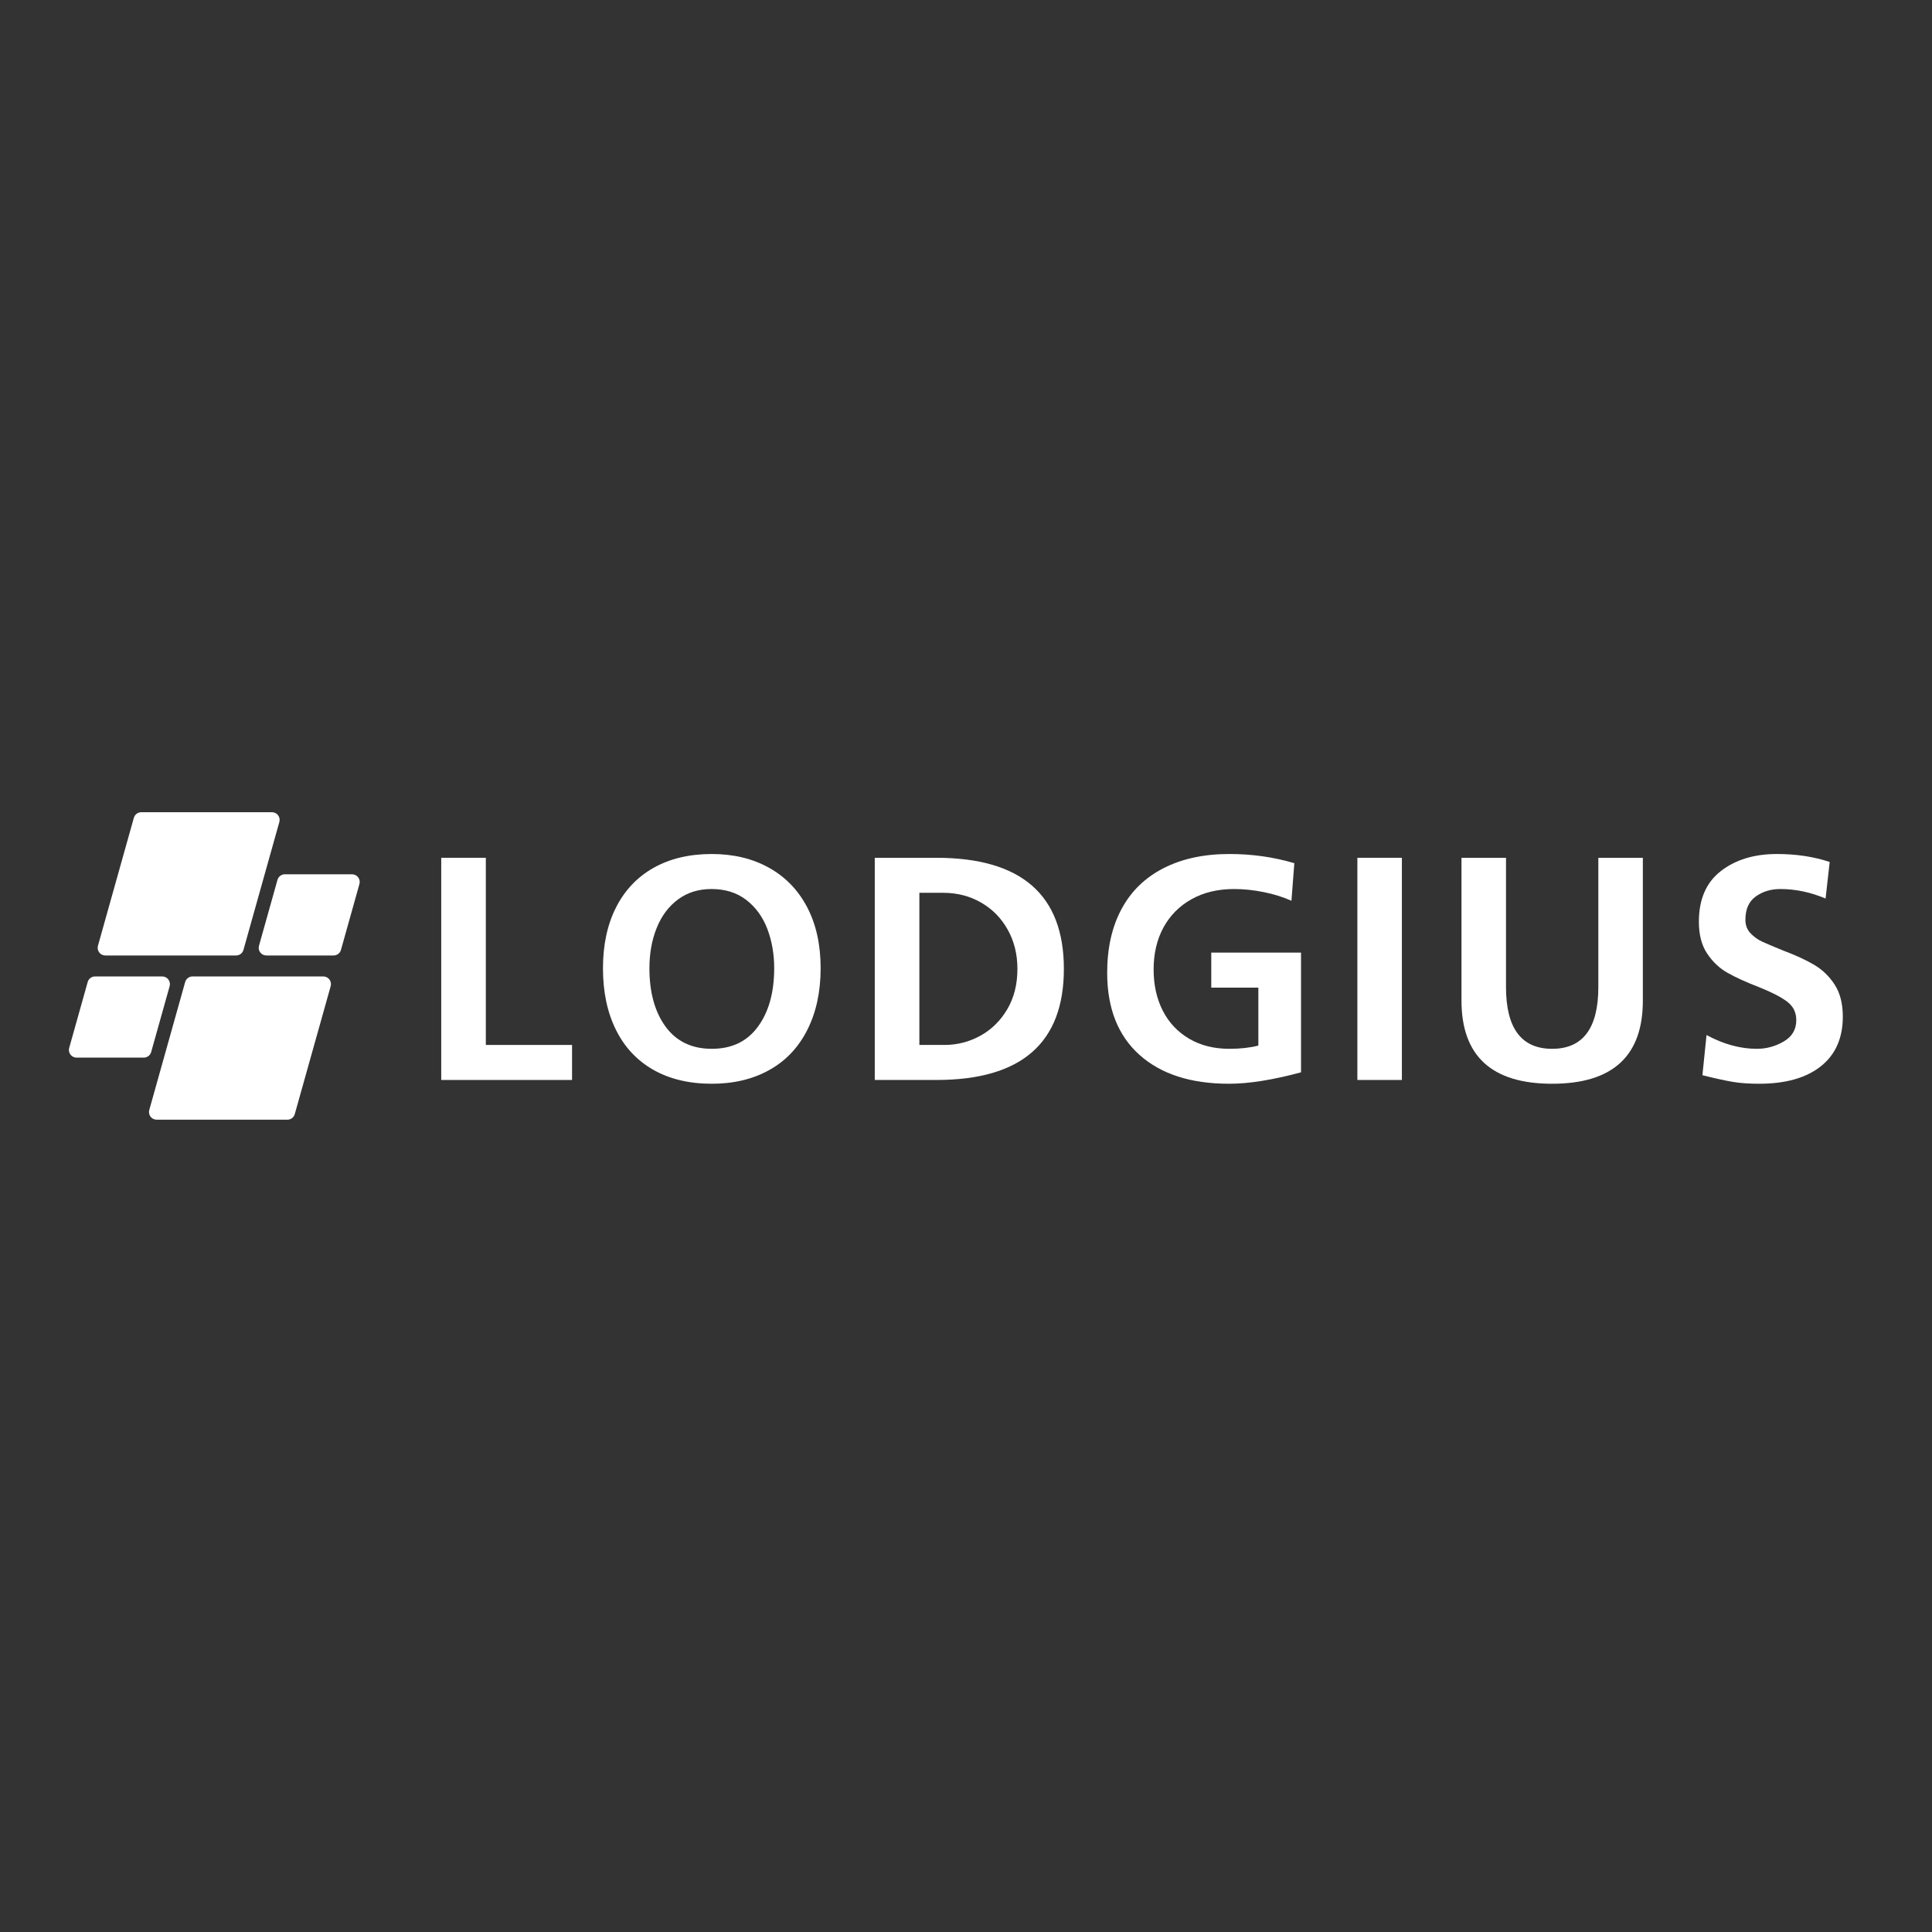 <?xml version="1.0" encoding="utf-8"?>
<svg viewBox="0 0 375 375" xmlns="http://www.w3.org/2000/svg">
  <rect x="0" y="0" width="375" height="375" fill="#333333" stroke="none"/>
  <defs>
    <clipPath id="531cfb8d18">
      <rect x="0" width="351" y="0" height="77"/>
    </clipPath>
    <clipPath id="d1a79a683f">
      <path d="M 0.199 8.652 L 57 8.652 L 57 68.855 L 0.199 68.855 Z M 0.199 8.652 " clip-rule="nonzero"/>
    </clipPath>
    <clipPath id="02a14eee7d">
      <path d="M 32.824 36.457 L 7.441 36.457 C 6.457 36.457 5.746 35.52 6.012 34.57 L 12.98 9.738 C 13.16 9.098 13.746 8.652 14.41 8.652 L 39.793 8.652 C 40.777 8.652 41.488 9.594 41.223 10.539 L 34.254 35.375 C 34.074 36.016 33.492 36.457 32.824 36.457 Z M 16.34 55.203 L 19.926 42.418 C 20.191 41.469 19.48 40.527 18.496 40.527 L 5.449 40.527 C 4.781 40.527 4.199 40.973 4.02 41.613 L 0.43 54.398 C 0.164 55.348 0.875 56.285 1.859 56.285 L 14.91 56.285 C 15.574 56.285 16.16 55.844 16.34 55.203 Z M 22.941 41.613 L 15.973 66.445 C 15.707 67.395 16.418 68.332 17.402 68.332 L 42.785 68.332 C 43.453 68.332 44.035 67.891 44.215 67.25 L 51.184 42.418 C 51.449 41.469 50.738 40.527 49.754 40.527 L 24.371 40.527 C 23.707 40.527 23.121 40.973 22.941 41.613 Z M 40.859 21.785 L 37.27 34.57 C 37.004 35.52 37.715 36.457 38.699 36.457 L 51.746 36.457 C 52.414 36.457 53 36.016 53.18 35.375 L 56.766 22.586 C 57.031 21.641 56.32 20.699 55.336 20.699 L 42.289 20.699 C 41.621 20.699 41.039 21.145 40.859 21.785 Z M 40.859 21.785 " clip-rule="nonzero"/>
    </clipPath>
    <clipPath id="ff687b8c1d">
      <path d="M 67 0.762 L 350.84 0.762 L 350.84 76.121 L 67 76.121 Z M 67 0.762 " clip-rule="nonzero"/>
    </clipPath>
    <clipPath id="e3f75b51d8">
      <rect x="0" width="284" y="0" height="77"/>
    </clipPath>
  </defs>
  <g transform="matrix(1, 0, 0, 1, 13, 149)">
    <g clip-path="url(#531cfb8d18)">
      <g clip-path="url(#d1a79a683f)">
        <g clip-path="url(#02a14eee7d)">
          <path fill="#ffffff" d="M 0.199 8.652 L 0.199 68.332 L 57.031 68.332 L 57.031 8.652 Z M 0.199 8.652 " fill-opacity="1" fill-rule="nonzero"/>
        </g>
      </g>
      <g clip-path="url(#ff687b8c1d)">
        <g transform="matrix(1, 0, 0, 1, 67, 0)">
          <g clip-path="url(#e3f75b51d8)">
            <g fill="#ffffff" fill-opacity="1">
              <g transform="translate(0.643, 60.621)">
                <g>
                  <path d="M 13.656 -43.125 L 13.656 -6.797 L 30.391 -6.797 L 30.391 0 L 5 0 L 5 -43.125 Z M 13.656 -43.125 "/>
                </g>
              </g>
            </g>
            <g fill="#ffffff" fill-opacity="1">
              <g transform="translate(34.13, 60.621)">
                <g>
                  <path d="M 2.906 -21.688 C 2.906 -26.219 3.75 -30.148 5.438 -33.484 C 7.125 -36.816 9.551 -39.379 12.719 -41.172 C 15.895 -42.961 19.664 -43.859 24.031 -43.859 C 28.227 -43.859 31.922 -42.973 35.109 -41.203 C 38.305 -39.43 40.781 -36.879 42.531 -33.547 C 44.281 -30.211 45.156 -26.258 45.156 -21.688 C 45.156 -17.113 44.289 -13.117 42.562 -9.703 C 40.832 -6.285 38.367 -3.691 35.172 -1.922 C 31.984 -0.148 28.27 0.734 24.031 0.734 C 19.625 0.734 15.832 -0.172 12.656 -1.984 C 9.488 -3.797 7.07 -6.391 5.406 -9.766 C 3.738 -13.141 2.906 -17.113 2.906 -21.688 Z M 36.141 -21.688 C 36.141 -24.445 35.695 -26.988 34.812 -29.312 C 33.926 -31.645 32.566 -33.52 30.734 -34.938 C 28.898 -36.352 26.645 -37.062 23.969 -37.062 C 21.457 -37.062 19.297 -36.391 17.484 -35.047 C 15.672 -33.711 14.289 -31.875 13.344 -29.531 C 12.395 -27.188 11.922 -24.57 11.922 -21.688 C 11.922 -16.988 12.969 -13.207 15.062 -10.344 C 17.164 -7.477 20.156 -6.047 24.031 -6.047 C 27.906 -6.047 30.891 -7.477 32.984 -10.344 C 35.086 -13.207 36.141 -16.988 36.141 -21.688 Z M 36.141 -21.688 "/>
                </g>
              </g>
            </g>
            <g fill="#ffffff" fill-opacity="1">
              <g transform="translate(84.793, 60.621)">
                <g>
                  <path d="M 16.922 -43.125 C 33.441 -43.125 41.703 -35.938 41.703 -21.562 C 41.703 -7.188 33.461 0 16.984 0 L 5 0 L 5 -43.125 Z M 32.688 -21.562 C 32.688 -24.406 32.055 -26.945 30.797 -29.188 C 29.535 -31.438 27.812 -33.188 25.625 -34.438 C 23.445 -35.695 21 -36.328 18.281 -36.328 L 13.656 -36.328 L 13.656 -6.797 L 18.531 -6.797 C 21 -6.797 23.316 -7.391 25.484 -8.578 C 27.648 -9.773 29.391 -11.484 30.703 -13.703 C 32.023 -15.93 32.688 -18.551 32.688 -21.562 Z M 32.688 -21.562 "/>
                </g>
              </g>
            </g>
            <g fill="#ffffff" fill-opacity="1">
              <g transform="translate(131.996, 60.621)">
                <g>
                  <path d="M 23.109 -24.719 L 40.531 -24.719 L 40.531 -1.484 C 35.051 -0.004 30.395 0.734 26.562 0.734 C 19.145 0.734 13.348 -1.133 9.172 -4.875 C 4.992 -8.625 2.906 -13.938 2.906 -20.812 C 2.906 -25.594 3.832 -29.711 5.688 -33.172 C 7.539 -36.629 10.258 -39.273 13.844 -41.109 C 17.426 -42.941 21.688 -43.859 26.625 -43.859 C 31.031 -43.859 35.234 -43.266 39.234 -42.078 L 38.672 -34.781 C 37.023 -35.52 35.223 -36.082 33.266 -36.469 C 31.305 -36.863 29.398 -37.062 27.547 -37.062 C 24.379 -37.062 21.617 -36.398 19.266 -35.078 C 16.922 -33.766 15.109 -31.938 13.828 -29.594 C 12.555 -27.25 11.922 -24.531 11.922 -21.438 C 11.922 -18.426 12.516 -15.758 13.703 -13.438 C 14.898 -11.113 16.609 -9.301 18.828 -8 C 21.055 -6.695 23.656 -6.047 26.625 -6.047 C 28.727 -6.047 30.602 -6.254 32.25 -6.672 L 32.25 -17.922 L 23.109 -17.922 Z M 23.109 -24.719 "/>
                </g>
              </g>
            </g>
            <g fill="#ffffff" fill-opacity="1">
              <g transform="translate(179.199, 60.621)">
                <g>
                  <path d="M 12.906 -43.125 L 12.906 0 L 4.266 0 L 4.266 -43.125 Z M 12.906 -43.125 "/>
                </g>
              </g>
            </g>
            <g fill="#ffffff" fill-opacity="1">
              <g transform="translate(198.97, 60.621)">
                <g>
                  <path d="M 39.906 -15.391 C 39.906 -4.641 34.035 0.734 22.297 0.734 C 10.566 0.734 4.703 -4.656 4.703 -15.438 L 4.703 -43.125 L 13.344 -43.125 L 13.344 -18.047 C 13.344 -10.047 16.328 -6.047 22.297 -6.047 C 28.273 -6.047 31.266 -10.047 31.266 -18.047 L 31.266 -43.125 L 39.906 -43.125 Z M 39.906 -15.391 "/>
                </g>
              </g>
            </g>
            <g fill="#ffffff" fill-opacity="1">
              <g transform="translate(246.173, 60.621)">
                <g>
                  <path d="M 14.828 -6.047 C 16.68 -6.047 18.422 -6.52 20.047 -7.469 C 21.672 -8.414 22.484 -9.797 22.484 -11.609 C 22.484 -13.098 21.906 -14.285 20.75 -15.172 C 19.602 -16.055 17.797 -16.992 15.328 -17.984 C 12.766 -18.973 10.703 -19.91 9.141 -20.797 C 7.578 -21.68 6.258 -22.926 5.188 -24.531 C 4.113 -26.133 3.578 -28.191 3.578 -30.703 C 3.578 -35.066 5 -38.348 7.844 -40.547 C 10.688 -42.754 14.312 -43.859 18.719 -43.859 C 22.469 -43.859 25.883 -43.344 28.969 -42.312 L 28.172 -35.219 C 25.242 -36.445 22.32 -37.062 19.406 -37.062 C 17.551 -37.062 15.953 -36.578 14.609 -35.609 C 13.273 -34.648 12.609 -33.141 12.609 -31.078 C 12.609 -30.047 12.938 -29.18 13.594 -28.484 C 14.25 -27.785 15.008 -27.238 15.875 -26.844 C 16.738 -26.445 18.078 -25.879 19.891 -25.141 C 22.316 -24.234 24.332 -23.305 25.938 -22.359 C 27.551 -21.41 28.883 -20.125 29.938 -18.5 C 30.988 -16.875 31.516 -14.805 31.516 -12.297 C 31.516 -8.129 30.094 -4.914 27.25 -2.656 C 24.406 -0.395 20.41 0.734 15.266 0.734 C 13.242 0.734 11.52 0.609 10.094 0.359 C 8.676 0.117 6.734 -0.305 4.266 -0.922 L 5.062 -8.719 C 8.363 -6.938 11.617 -6.047 14.828 -6.047 Z M 14.828 -6.047 "/>
                </g>
              </g>
            </g>
          </g>
        </g>
      </g>
    </g>
  </g>
</svg>